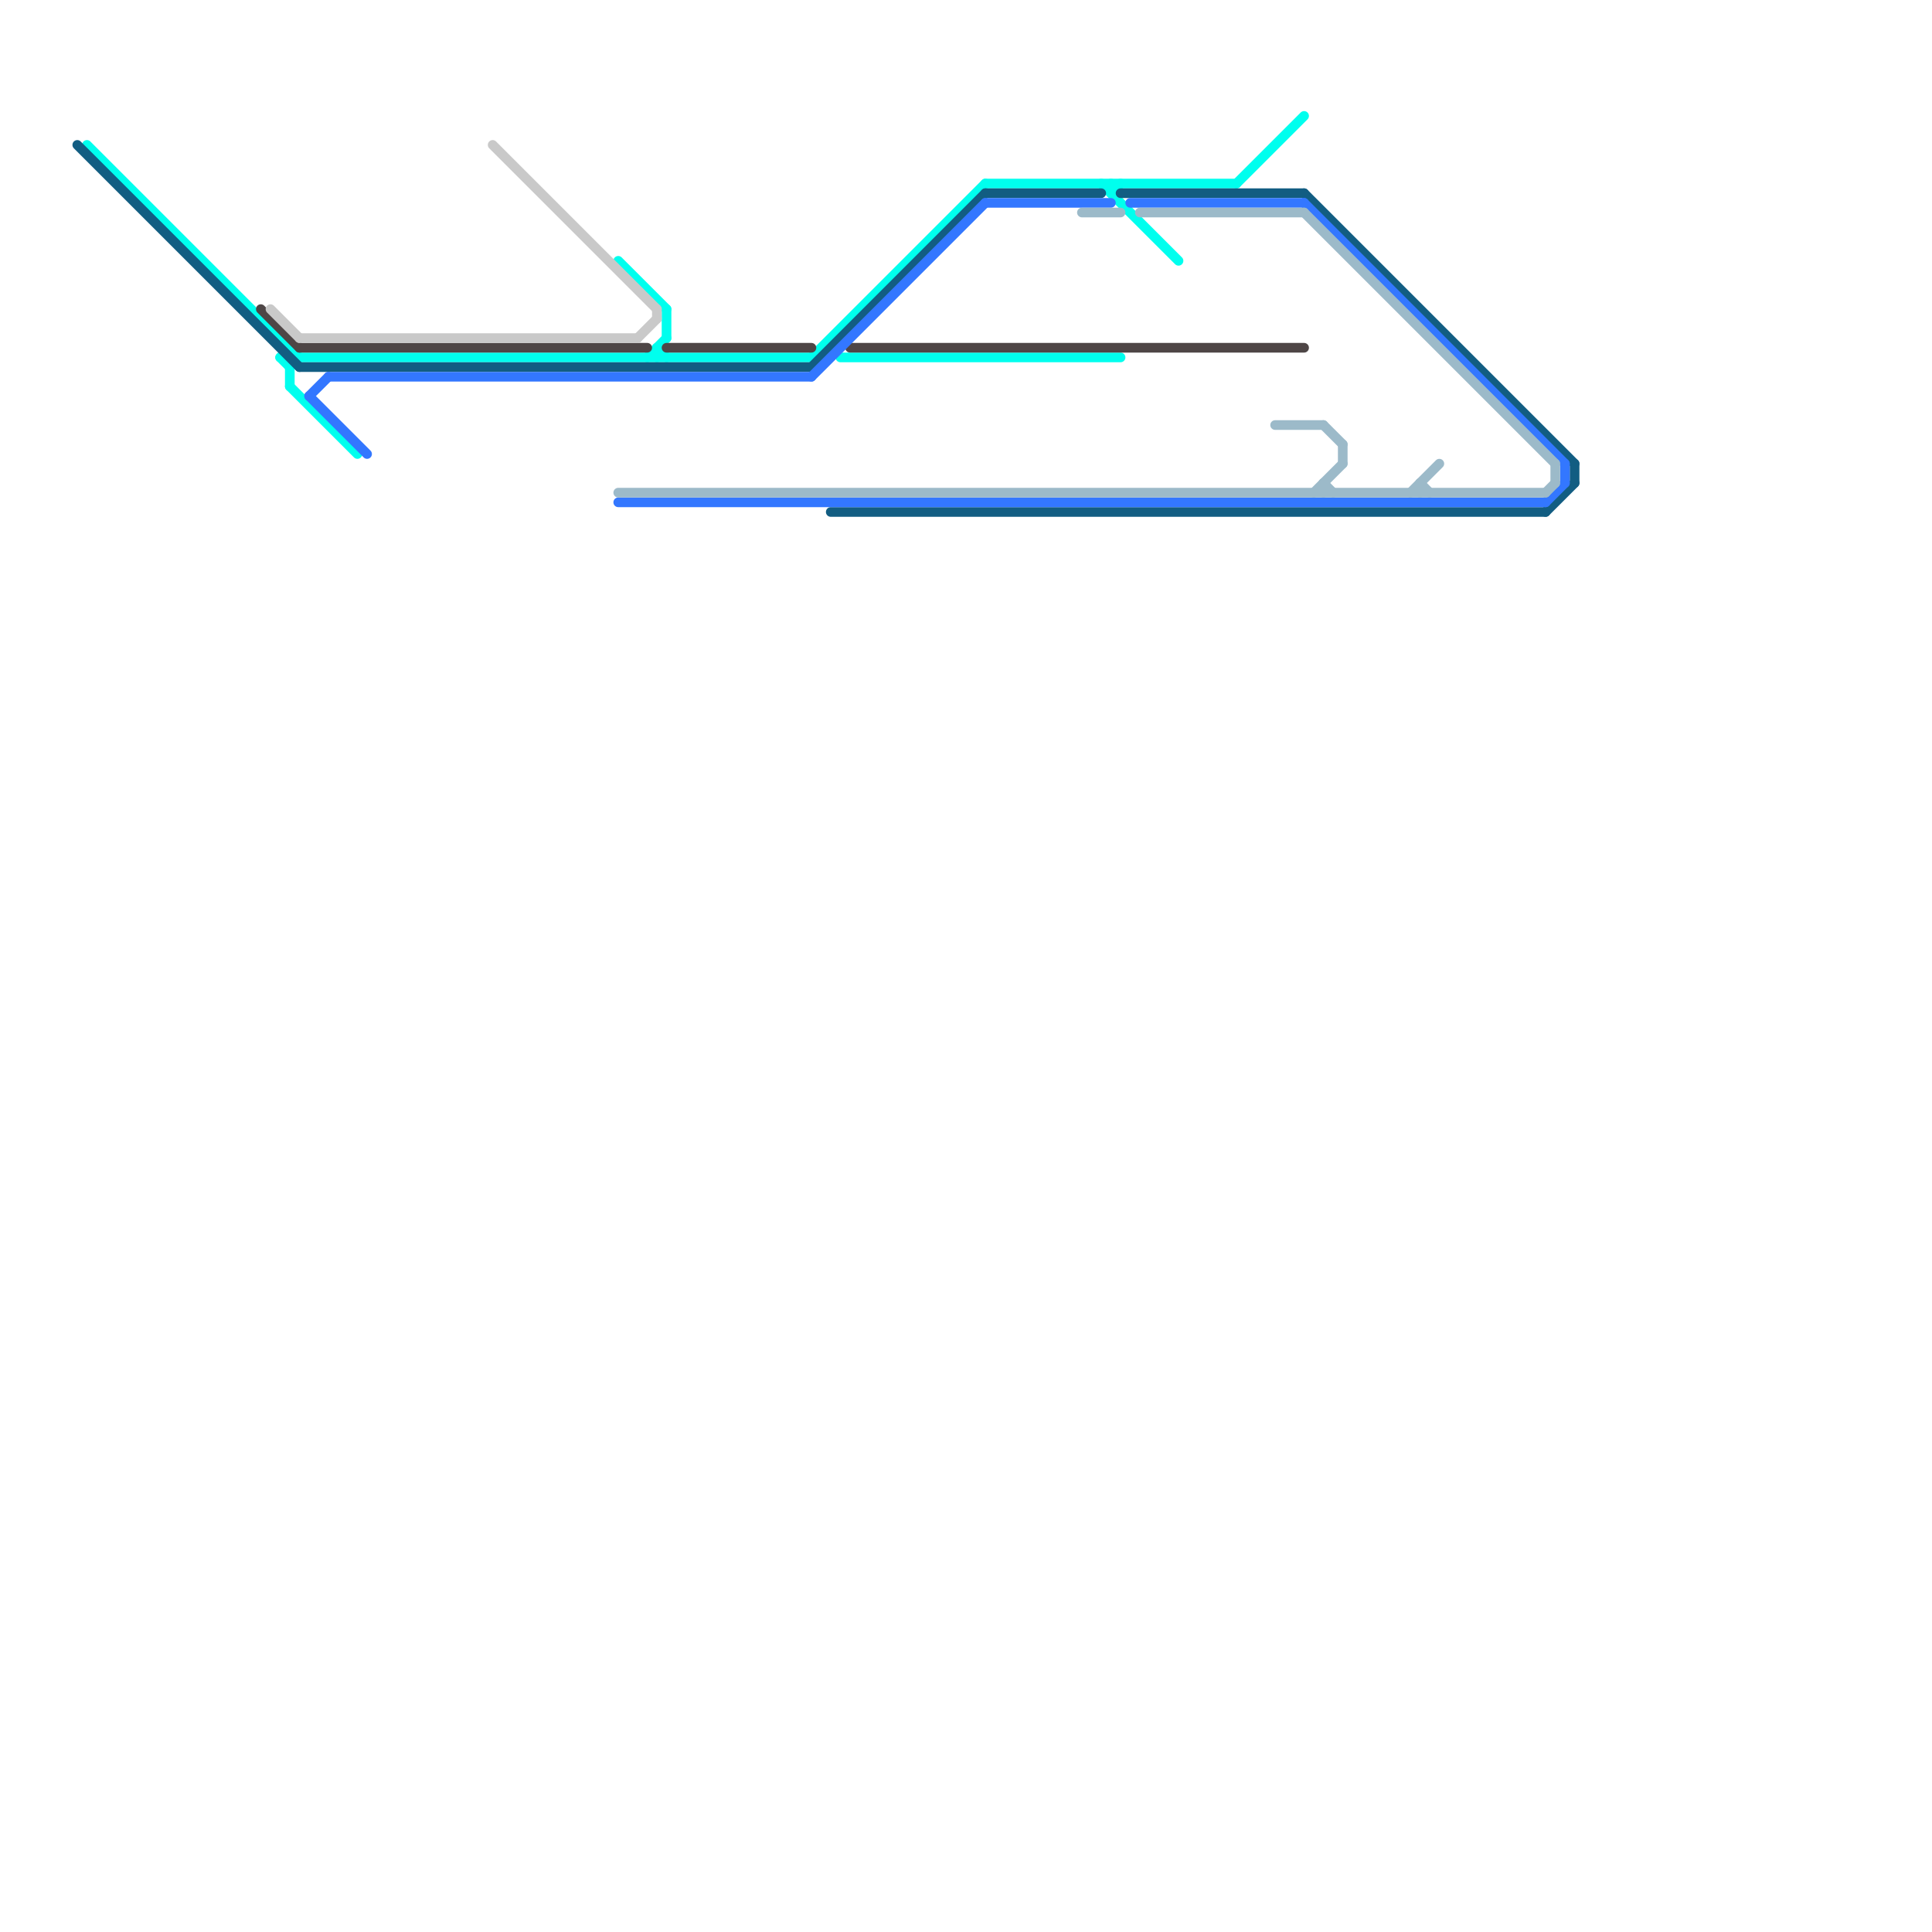
<svg version="1.1" xmlns="http://www.w3.org/2000/svg" viewBox="0 0 200 200">
<style>text { font: 1px Helvetica; font-weight: 600; white-space: pre; dominant-baseline: central; } line { stroke-width: 1; fill: none; stroke-linecap: round; stroke-linejoin: round; } .c0 { stroke: #00ffee } .c1 { stroke: #125d82 } .c2 { stroke: #4e4646 } .c3 { stroke: #c9c9c9 } .c4 { stroke: #3377ff } .c5 { stroke: #9cbac9 } .w1 { stroke-width: 1; }</style><defs><g id="wm-xf"><circle r="1.2" fill="#000"/><circle r="0.9" fill="#fff"/><circle r="0.6" fill="#000"/><circle r="0.3" fill="#fff"/></g><g id="wm"><circle r="0.6" fill="#000"/><circle r="0.3" fill="#fff"/></g></defs><line class="c0 " x1="31" y1="37" x2="84" y2="37"/><line class="c0 " x1="115" y1="20" x2="116" y2="19"/><line class="c0 " x1="30" y1="40" x2="37" y2="47"/><line class="c0 " x1="115" y1="19" x2="115" y2="20"/><line class="c0 " x1="9" y1="15" x2="31" y2="37"/><line class="c0 " x1="68" y1="36" x2="69" y2="37"/><line class="c0 " x1="64" y1="27" x2="69" y2="32"/><line class="c0 " x1="87" y1="37" x2="116" y2="37"/><line class="c0 " x1="30" y1="38" x2="31" y2="37"/><line class="c0 " x1="29" y1="37" x2="30" y2="36"/><line class="c0 " x1="68" y1="36" x2="68" y2="37"/><line class="c0 " x1="69" y1="32" x2="69" y2="35"/><line class="c0 " x1="102" y1="19" x2="128" y2="19"/><line class="c0 " x1="30" y1="38" x2="30" y2="40"/><line class="c0 " x1="84" y1="37" x2="102" y2="19"/><line class="c0 " x1="114" y1="19" x2="122" y2="27"/><line class="c0 " x1="29" y1="37" x2="30" y2="38"/><line class="c0 " x1="67" y1="37" x2="69" y2="35"/><line class="c0 " x1="128" y1="19" x2="135" y2="12"/><line class="c1 " x1="102" y1="20" x2="114" y2="20"/><line class="c1 " x1="31" y1="38" x2="84" y2="38"/><line class="c1 " x1="8" y1="15" x2="31" y2="38"/><line class="c1 " x1="135" y1="20" x2="163" y2="48"/><line class="c1 " x1="116" y1="20" x2="135" y2="20"/><line class="c1 " x1="84" y1="38" x2="102" y2="20"/><line class="c1 " x1="160" y1="53" x2="163" y2="50"/><line class="c1 " x1="86" y1="53" x2="160" y2="53"/><line class="c1 " x1="163" y1="48" x2="163" y2="50"/><line class="c2 " x1="27" y1="32" x2="31" y2="36"/><line class="c2 " x1="69" y1="36" x2="84" y2="36"/><line class="c2 " x1="88" y1="36" x2="135" y2="36"/><line class="c2 " x1="31" y1="36" x2="67" y2="36"/><line class="c3 " x1="51" y1="15" x2="68" y2="32"/><line class="c3 " x1="31" y1="35" x2="66" y2="35"/><line class="c3 " x1="28" y1="32" x2="31" y2="35"/><line class="c3 " x1="68" y1="32" x2="68" y2="33"/><line class="c3 " x1="66" y1="35" x2="68" y2="33"/><line class="c4 " x1="135" y1="21" x2="162" y2="48"/><line class="c4 " x1="64" y1="52" x2="160" y2="52"/><line class="c4 " x1="32" y1="41" x2="38" y2="47"/><line class="c4 " x1="34" y1="39" x2="84" y2="39"/><line class="c4 " x1="117" y1="21" x2="135" y2="21"/><line class="c4 " x1="102" y1="21" x2="115" y2="21"/><line class="c4 " x1="162" y1="48" x2="162" y2="50"/><line class="c4 " x1="32" y1="41" x2="34" y2="39"/><line class="c4 " x1="160" y1="52" x2="162" y2="50"/><line class="c4 " x1="84" y1="39" x2="102" y2="21"/><line class="c5 " x1="139" y1="46" x2="139" y2="48"/><line class="c5 " x1="161" y1="48" x2="161" y2="50"/><line class="c5 " x1="136" y1="51" x2="139" y2="48"/><line class="c5 " x1="135" y1="22" x2="161" y2="48"/><line class="c5 " x1="160" y1="51" x2="161" y2="50"/><line class="c5 " x1="132" y1="44" x2="137" y2="44"/><line class="c5 " x1="137" y1="44" x2="139" y2="46"/><line class="c5 " x1="118" y1="22" x2="135" y2="22"/><line class="c5 " x1="146" y1="51" x2="149" y2="48"/><line class="c5 " x1="147" y1="50" x2="147" y2="51"/><line class="c5 " x1="137" y1="50" x2="137" y2="51"/><line class="c5 " x1="147" y1="50" x2="148" y2="51"/><line class="c5 " x1="137" y1="50" x2="138" y2="51"/><line class="c5 " x1="64" y1="51" x2="160" y2="51"/><line class="c5 " x1="112" y1="22" x2="116" y2="22"/>
</svg>
